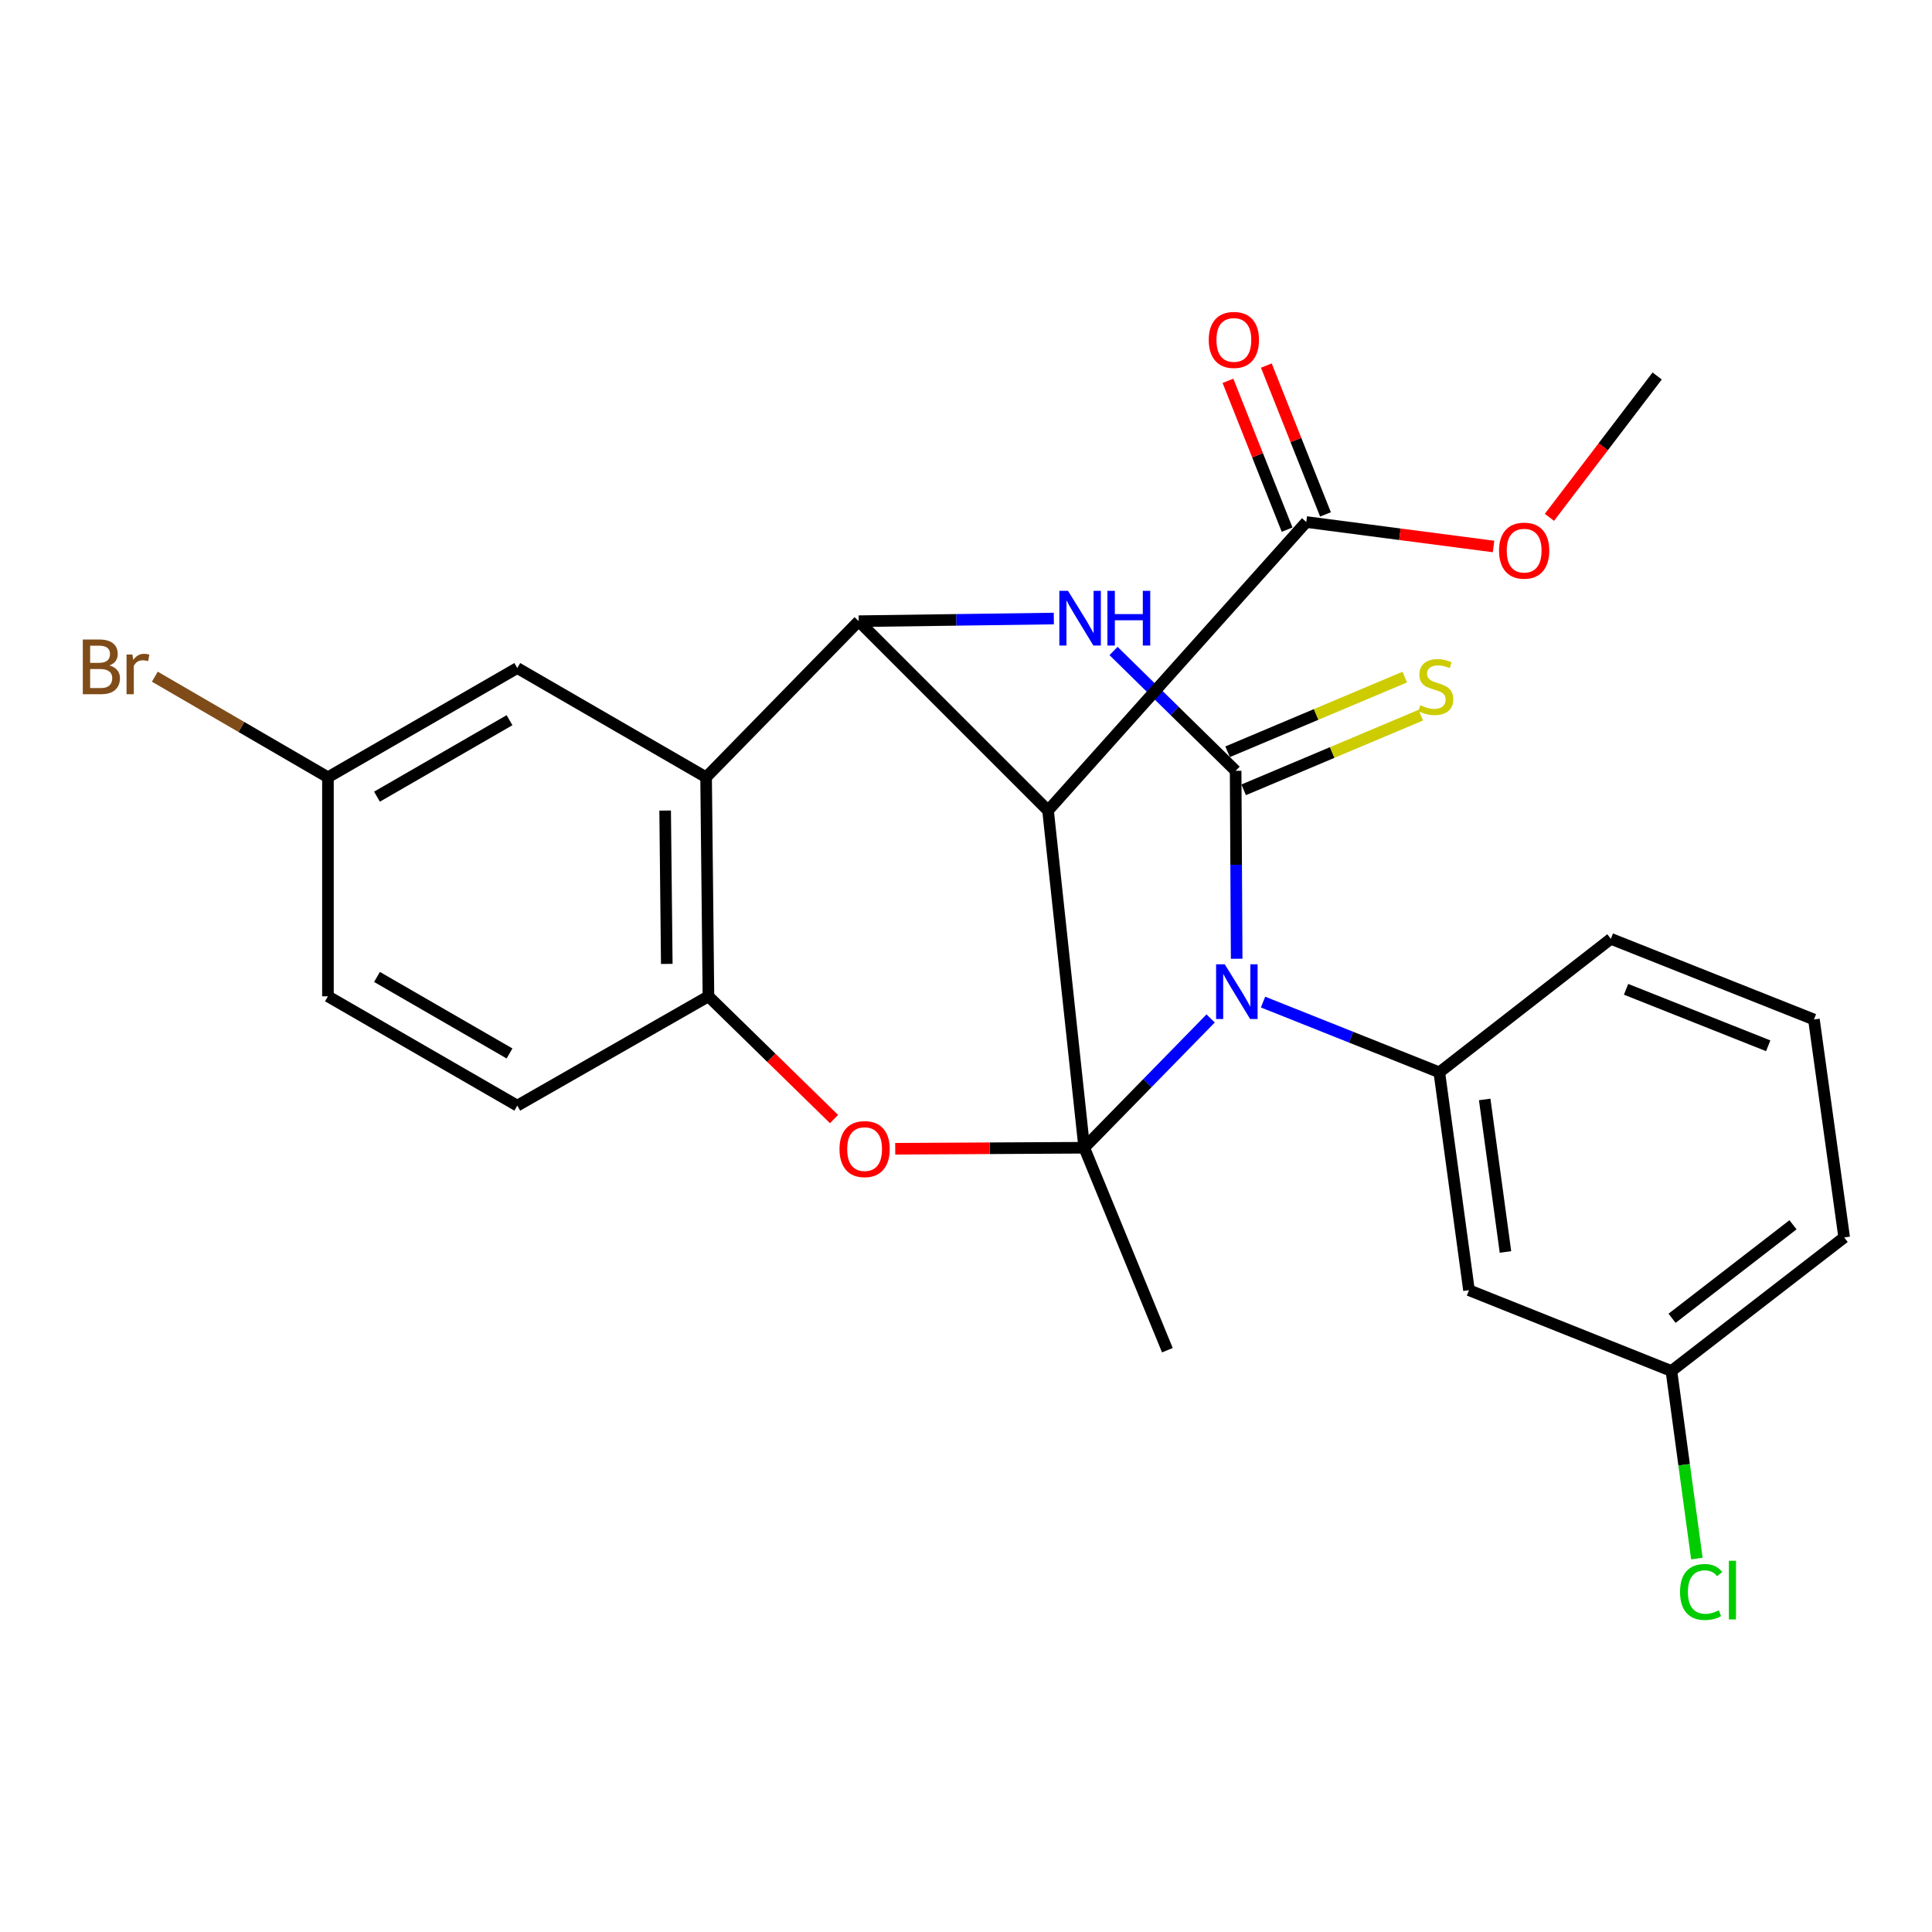 <?xml version='1.0' encoding='iso-8859-1'?>
<svg version='1.1' baseProfile='full'
              xmlns='http://www.w3.org/2000/svg'
                      xmlns:rdkit='http://www.rdkit.org/xml'
                      xmlns:xlink='http://www.w3.org/1999/xlink'
                  xml:space='preserve'
width='1000px' height='1000px' viewBox='0 0 1000 1000'>
<!-- END OF HEADER -->
<rect style='opacity:1.0;fill:#FFFFFF;stroke:none' width='1000' height='1000' x='0' y='0'> </rect>
<path class='bond-0' d='M 561.199,594.07 L 593.913,560.609' style='fill:none;fill-rule:evenodd;stroke:#000000;stroke-width:6px;stroke-linecap:butt;stroke-linejoin:miter;stroke-opacity:1' />
<path class='bond-0' d='M 593.913,560.609 L 626.627,527.147' style='fill:none;fill-rule:evenodd;stroke:#0000FF;stroke-width:6px;stroke-linecap:butt;stroke-linejoin:miter;stroke-opacity:1' />
<path class='bond-2' d='M 561.199,594.07 L 542.467,419.538' style='fill:none;fill-rule:evenodd;stroke:#000000;stroke-width:6px;stroke-linecap:butt;stroke-linejoin:miter;stroke-opacity:1' />
<path class='bond-5' d='M 561.199,594.07 L 512.281,594.336' style='fill:none;fill-rule:evenodd;stroke:#000000;stroke-width:6px;stroke-linecap:butt;stroke-linejoin:miter;stroke-opacity:1' />
<path class='bond-5' d='M 512.281,594.336 L 463.364,594.602' style='fill:none;fill-rule:evenodd;stroke:#FF0000;stroke-width:6px;stroke-linecap:butt;stroke-linejoin:miter;stroke-opacity:1' />
<path class='bond-15' d='M 561.199,594.07 L 604.235,698.862' style='fill:none;fill-rule:evenodd;stroke:#000000;stroke-width:6px;stroke-linecap:butt;stroke-linejoin:miter;stroke-opacity:1' />
<path class='bond-1' d='M 640.098,496.254 L 639.83,447.61' style='fill:none;fill-rule:evenodd;stroke:#0000FF;stroke-width:6px;stroke-linecap:butt;stroke-linejoin:miter;stroke-opacity:1' />
<path class='bond-1' d='M 639.83,447.61 L 639.562,398.965' style='fill:none;fill-rule:evenodd;stroke:#000000;stroke-width:6px;stroke-linecap:butt;stroke-linejoin:miter;stroke-opacity:1' />
<path class='bond-7' d='M 653.752,518.677 L 699.368,536.857' style='fill:none;fill-rule:evenodd;stroke:#0000FF;stroke-width:6px;stroke-linecap:butt;stroke-linejoin:miter;stroke-opacity:1' />
<path class='bond-7' d='M 699.368,536.857 L 744.984,555.037' style='fill:none;fill-rule:evenodd;stroke:#000000;stroke-width:6px;stroke-linecap:butt;stroke-linejoin:miter;stroke-opacity:1' />
<path class='bond-10' d='M 643.715,408.816 L 689.56,389.489' style='fill:none;fill-rule:evenodd;stroke:#000000;stroke-width:6px;stroke-linecap:butt;stroke-linejoin:miter;stroke-opacity:1' />
<path class='bond-10' d='M 689.56,389.489 L 735.406,370.163' style='fill:none;fill-rule:evenodd;stroke:#CCCC00;stroke-width:6px;stroke-linecap:butt;stroke-linejoin:miter;stroke-opacity:1' />
<path class='bond-10' d='M 635.409,389.114 L 681.255,369.787' style='fill:none;fill-rule:evenodd;stroke:#000000;stroke-width:6px;stroke-linecap:butt;stroke-linejoin:miter;stroke-opacity:1' />
<path class='bond-10' d='M 681.255,369.787 L 727.1,350.461' style='fill:none;fill-rule:evenodd;stroke:#CCCC00;stroke-width:6px;stroke-linecap:butt;stroke-linejoin:miter;stroke-opacity:1' />
<path class='bond-27' d='M 639.562,398.965 L 607.964,367.958' style='fill:none;fill-rule:evenodd;stroke:#000000;stroke-width:6px;stroke-linecap:butt;stroke-linejoin:miter;stroke-opacity:1' />
<path class='bond-27' d='M 607.964,367.958 L 576.365,336.952' style='fill:none;fill-rule:evenodd;stroke:#0000FF;stroke-width:6px;stroke-linecap:butt;stroke-linejoin:miter;stroke-opacity:1' />
<path class='bond-4' d='M 542.467,419.538 L 444.457,321.529' style='fill:none;fill-rule:evenodd;stroke:#000000;stroke-width:6px;stroke-linecap:butt;stroke-linejoin:miter;stroke-opacity:1' />
<path class='bond-9' d='M 542.467,419.538 L 676.136,270.201' style='fill:none;fill-rule:evenodd;stroke:#000000;stroke-width:6px;stroke-linecap:butt;stroke-linejoin:miter;stroke-opacity:1' />
<path class='bond-3' d='M 545.456,320.157 L 494.956,320.843' style='fill:none;fill-rule:evenodd;stroke:#0000FF;stroke-width:6px;stroke-linecap:butt;stroke-linejoin:miter;stroke-opacity:1' />
<path class='bond-3' d='M 494.956,320.843 L 444.457,321.529' style='fill:none;fill-rule:evenodd;stroke:#000000;stroke-width:6px;stroke-linecap:butt;stroke-linejoin:miter;stroke-opacity:1' />
<path class='bond-26' d='M 444.457,321.529 L 365.477,402.315' style='fill:none;fill-rule:evenodd;stroke:#000000;stroke-width:6px;stroke-linecap:butt;stroke-linejoin:miter;stroke-opacity:1' />
<path class='bond-8' d='M 431.696,579.223 L 399.192,547.459' style='fill:none;fill-rule:evenodd;stroke:#FF0000;stroke-width:6px;stroke-linecap:butt;stroke-linejoin:miter;stroke-opacity:1' />
<path class='bond-8' d='M 399.192,547.459 L 366.688,515.695' style='fill:none;fill-rule:evenodd;stroke:#000000;stroke-width:6px;stroke-linecap:butt;stroke-linejoin:miter;stroke-opacity:1' />
<path class='bond-6' d='M 365.477,402.315 L 366.688,515.695' style='fill:none;fill-rule:evenodd;stroke:#000000;stroke-width:6px;stroke-linecap:butt;stroke-linejoin:miter;stroke-opacity:1' />
<path class='bond-6' d='M 344.278,419.55 L 345.126,498.917' style='fill:none;fill-rule:evenodd;stroke:#000000;stroke-width:6px;stroke-linecap:butt;stroke-linejoin:miter;stroke-opacity:1' />
<path class='bond-12' d='M 365.477,402.315 L 267.74,345.773' style='fill:none;fill-rule:evenodd;stroke:#000000;stroke-width:6px;stroke-linecap:butt;stroke-linejoin:miter;stroke-opacity:1' />
<path class='bond-11' d='M 744.984,555.037 L 760.343,667.812' style='fill:none;fill-rule:evenodd;stroke:#000000;stroke-width:6px;stroke-linecap:butt;stroke-linejoin:miter;stroke-opacity:1' />
<path class='bond-11' d='M 768.474,569.068 L 779.225,648.01' style='fill:none;fill-rule:evenodd;stroke:#000000;stroke-width:6px;stroke-linecap:butt;stroke-linejoin:miter;stroke-opacity:1' />
<path class='bond-20' d='M 744.984,555.037 L 833.776,485.928' style='fill:none;fill-rule:evenodd;stroke:#000000;stroke-width:6px;stroke-linecap:butt;stroke-linejoin:miter;stroke-opacity:1' />
<path class='bond-14' d='M 366.688,515.695 L 267.74,572.273' style='fill:none;fill-rule:evenodd;stroke:#000000;stroke-width:6px;stroke-linecap:butt;stroke-linejoin:miter;stroke-opacity:1' />
<path class='bond-13' d='M 686.071,266.253 L 670.764,227.733' style='fill:none;fill-rule:evenodd;stroke:#000000;stroke-width:6px;stroke-linecap:butt;stroke-linejoin:miter;stroke-opacity:1' />
<path class='bond-13' d='M 670.764,227.733 L 655.456,189.212' style='fill:none;fill-rule:evenodd;stroke:#FF0000;stroke-width:6px;stroke-linecap:butt;stroke-linejoin:miter;stroke-opacity:1' />
<path class='bond-13' d='M 666.201,274.149 L 650.894,235.629' style='fill:none;fill-rule:evenodd;stroke:#000000;stroke-width:6px;stroke-linecap:butt;stroke-linejoin:miter;stroke-opacity:1' />
<path class='bond-13' d='M 650.894,235.629 L 635.586,197.108' style='fill:none;fill-rule:evenodd;stroke:#FF0000;stroke-width:6px;stroke-linecap:butt;stroke-linejoin:miter;stroke-opacity:1' />
<path class='bond-18' d='M 676.136,270.201 L 724.596,276.531' style='fill:none;fill-rule:evenodd;stroke:#000000;stroke-width:6px;stroke-linecap:butt;stroke-linejoin:miter;stroke-opacity:1' />
<path class='bond-18' d='M 724.596,276.531 L 773.056,282.861' style='fill:none;fill-rule:evenodd;stroke:#FF0000;stroke-width:6px;stroke-linecap:butt;stroke-linejoin:miter;stroke-opacity:1' />
<path class='bond-16' d='M 760.343,667.812 L 865.124,709.624' style='fill:none;fill-rule:evenodd;stroke:#000000;stroke-width:6px;stroke-linecap:butt;stroke-linejoin:miter;stroke-opacity:1' />
<path class='bond-28' d='M 267.74,345.773 L 169.742,402.315' style='fill:none;fill-rule:evenodd;stroke:#000000;stroke-width:6px;stroke-linecap:butt;stroke-linejoin:miter;stroke-opacity:1' />
<path class='bond-28' d='M 263.726,372.774 L 195.127,412.353' style='fill:none;fill-rule:evenodd;stroke:#000000;stroke-width:6px;stroke-linecap:butt;stroke-linejoin:miter;stroke-opacity:1' />
<path class='bond-19' d='M 267.74,572.273 L 169.742,515.695' style='fill:none;fill-rule:evenodd;stroke:#000000;stroke-width:6px;stroke-linecap:butt;stroke-linejoin:miter;stroke-opacity:1' />
<path class='bond-19' d='M 263.731,545.269 L 195.132,505.665' style='fill:none;fill-rule:evenodd;stroke:#000000;stroke-width:6px;stroke-linecap:butt;stroke-linejoin:miter;stroke-opacity:1' />
<path class='bond-21' d='M 865.124,709.624 L 871.708,758.166' style='fill:none;fill-rule:evenodd;stroke:#000000;stroke-width:6px;stroke-linecap:butt;stroke-linejoin:miter;stroke-opacity:1' />
<path class='bond-21' d='M 871.708,758.166 L 878.293,806.708' style='fill:none;fill-rule:evenodd;stroke:#00CC00;stroke-width:6px;stroke-linecap:butt;stroke-linejoin:miter;stroke-opacity:1' />
<path class='bond-29' d='M 865.124,709.624 L 954.545,640.491' style='fill:none;fill-rule:evenodd;stroke:#000000;stroke-width:6px;stroke-linecap:butt;stroke-linejoin:miter;stroke-opacity:1' />
<path class='bond-29' d='M 865.459,682.339 L 928.055,633.946' style='fill:none;fill-rule:evenodd;stroke:#000000;stroke-width:6px;stroke-linecap:butt;stroke-linejoin:miter;stroke-opacity:1' />
<path class='bond-17' d='M 169.742,402.315 L 169.742,515.695' style='fill:none;fill-rule:evenodd;stroke:#000000;stroke-width:6px;stroke-linecap:butt;stroke-linejoin:miter;stroke-opacity:1' />
<path class='bond-22' d='M 169.742,402.315 L 124.942,376.281' style='fill:none;fill-rule:evenodd;stroke:#000000;stroke-width:6px;stroke-linecap:butt;stroke-linejoin:miter;stroke-opacity:1' />
<path class='bond-22' d='M 124.942,376.281 L 80.143,350.248' style='fill:none;fill-rule:evenodd;stroke:#7F4C19;stroke-width:6px;stroke-linecap:butt;stroke-linejoin:miter;stroke-opacity:1' />
<path class='bond-25' d='M 801.978,267.772 L 829.863,231.189' style='fill:none;fill-rule:evenodd;stroke:#FF0000;stroke-width:6px;stroke-linecap:butt;stroke-linejoin:miter;stroke-opacity:1' />
<path class='bond-25' d='M 829.863,231.189 L 857.747,194.606' style='fill:none;fill-rule:evenodd;stroke:#000000;stroke-width:6px;stroke-linecap:butt;stroke-linejoin:miter;stroke-opacity:1' />
<path class='bond-23' d='M 833.776,485.928 L 938.89,527.693' style='fill:none;fill-rule:evenodd;stroke:#000000;stroke-width:6px;stroke-linecap:butt;stroke-linejoin:miter;stroke-opacity:1' />
<path class='bond-23' d='M 841.648,512.063 L 915.227,541.298' style='fill:none;fill-rule:evenodd;stroke:#000000;stroke-width:6px;stroke-linecap:butt;stroke-linejoin:miter;stroke-opacity:1' />
<path class='bond-24' d='M 938.89,527.693 L 954.545,640.491' style='fill:none;fill-rule:evenodd;stroke:#000000;stroke-width:6px;stroke-linecap:butt;stroke-linejoin:miter;stroke-opacity:1' />
<path  class='atom-1' d='M 633.932 499.112
L 643.212 514.112
Q 644.132 515.592, 645.612 518.272
Q 647.092 520.952, 647.172 521.112
L 647.172 499.112
L 650.932 499.112
L 650.932 527.432
L 647.052 527.432
L 637.092 511.032
Q 635.932 509.112, 634.692 506.912
Q 633.492 504.712, 633.132 504.032
L 633.132 527.432
L 629.452 527.432
L 629.452 499.112
L 633.932 499.112
' fill='#0000FF'/>
<path  class='atom-4' d='M 552.801 305.813
L 562.081 320.813
Q 563.001 322.293, 564.481 324.973
Q 565.961 327.653, 566.041 327.813
L 566.041 305.813
L 569.801 305.813
L 569.801 334.133
L 565.921 334.133
L 555.961 317.733
Q 554.801 315.813, 553.561 313.613
Q 552.361 311.413, 552.001 310.733
L 552.001 334.133
L 548.321 334.133
L 548.321 305.813
L 552.801 305.813
' fill='#0000FF'/>
<path  class='atom-4' d='M 573.201 305.813
L 577.041 305.813
L 577.041 317.853
L 591.521 317.853
L 591.521 305.813
L 595.361 305.813
L 595.361 334.133
L 591.521 334.133
L 591.521 321.053
L 577.041 321.053
L 577.041 334.133
L 573.201 334.133
L 573.201 305.813
' fill='#0000FF'/>
<path  class='atom-6' d='M 434.522 594.768
Q 434.522 587.968, 437.882 584.168
Q 441.242 580.368, 447.522 580.368
Q 453.802 580.368, 457.162 584.168
Q 460.522 587.968, 460.522 594.768
Q 460.522 601.648, 457.122 605.568
Q 453.722 609.448, 447.522 609.448
Q 441.282 609.448, 437.882 605.568
Q 434.522 601.688, 434.522 594.768
M 447.522 606.248
Q 451.842 606.248, 454.162 603.368
Q 456.522 600.448, 456.522 594.768
Q 456.522 589.208, 454.162 586.408
Q 451.842 583.568, 447.522 583.568
Q 443.202 583.568, 440.842 586.368
Q 438.522 589.168, 438.522 594.768
Q 438.522 600.488, 440.842 603.368
Q 443.202 606.248, 447.522 606.248
' fill='#FF0000'/>
<path  class='atom-11' d='M 735.143 365.019
Q 735.463 365.139, 736.783 365.699
Q 738.103 366.259, 739.543 366.619
Q 741.023 366.939, 742.463 366.939
Q 745.143 366.939, 746.703 365.659
Q 748.263 364.339, 748.263 362.059
Q 748.263 360.499, 747.463 359.539
Q 746.703 358.579, 745.503 358.059
Q 744.303 357.539, 742.303 356.939
Q 739.783 356.179, 738.263 355.459
Q 736.783 354.739, 735.703 353.219
Q 734.663 351.699, 734.663 349.139
Q 734.663 345.579, 737.063 343.379
Q 739.503 341.179, 744.303 341.179
Q 747.583 341.179, 751.303 342.739
L 750.383 345.819
Q 746.983 344.419, 744.423 344.419
Q 741.663 344.419, 740.143 345.579
Q 738.623 346.699, 738.663 348.659
Q 738.663 350.179, 739.423 351.099
Q 740.223 352.019, 741.343 352.539
Q 742.503 353.059, 744.423 353.659
Q 746.983 354.459, 748.503 355.259
Q 750.023 356.059, 751.103 357.699
Q 752.223 359.299, 752.223 362.059
Q 752.223 365.979, 749.583 368.099
Q 746.983 370.179, 742.623 370.179
Q 740.103 370.179, 738.183 369.619
Q 736.303 369.099, 734.063 368.179
L 735.143 365.019
' fill='#CCCC00'/>
<path  class='atom-14' d='M 625.647 175.942
Q 625.647 169.142, 629.007 165.342
Q 632.367 161.542, 638.647 161.542
Q 644.927 161.542, 648.287 165.342
Q 651.647 169.142, 651.647 175.942
Q 651.647 182.822, 648.247 186.742
Q 644.847 190.622, 638.647 190.622
Q 632.407 190.622, 629.007 186.742
Q 625.647 182.862, 625.647 175.942
M 638.647 187.422
Q 642.967 187.422, 645.287 184.542
Q 647.647 181.622, 647.647 175.942
Q 647.647 170.382, 645.287 167.582
Q 642.967 164.742, 638.647 164.742
Q 634.327 164.742, 631.967 167.542
Q 629.647 170.342, 629.647 175.942
Q 629.647 181.662, 631.967 184.542
Q 634.327 187.422, 638.647 187.422
' fill='#FF0000'/>
<path  class='atom-19' d='M 775.899 285.011
Q 775.899 278.211, 779.259 274.411
Q 782.619 270.611, 788.899 270.611
Q 795.179 270.611, 798.539 274.411
Q 801.899 278.211, 801.899 285.011
Q 801.899 291.891, 798.499 295.811
Q 795.099 299.691, 788.899 299.691
Q 782.659 299.691, 779.259 295.811
Q 775.899 291.931, 775.899 285.011
M 788.899 296.491
Q 793.219 296.491, 795.539 293.611
Q 797.899 290.691, 797.899 285.011
Q 797.899 279.451, 795.539 276.651
Q 793.219 273.811, 788.899 273.811
Q 784.579 273.811, 782.219 276.611
Q 779.899 279.411, 779.899 285.011
Q 779.899 290.731, 782.219 293.611
Q 784.579 296.491, 788.899 296.491
' fill='#FF0000'/>
<path  class='atom-22' d='M 869.586 824.009
Q 869.586 816.969, 872.866 813.289
Q 876.186 809.569, 882.466 809.569
Q 888.306 809.569, 891.426 813.689
L 888.786 815.849
Q 886.506 812.849, 882.466 812.849
Q 878.186 812.849, 875.906 815.729
Q 873.666 818.569, 873.666 824.009
Q 873.666 829.609, 875.986 832.489
Q 878.346 835.369, 882.906 835.369
Q 886.026 835.369, 889.666 833.489
L 890.786 836.489
Q 889.306 837.449, 887.066 838.009
Q 884.826 838.569, 882.346 838.569
Q 876.186 838.569, 872.866 834.809
Q 869.586 831.049, 869.586 824.009
' fill='#00CC00'/>
<path  class='atom-22' d='M 894.866 807.849
L 898.546 807.849
L 898.546 838.209
L 894.866 838.209
L 894.866 807.849
' fill='#00CC00'/>
<path  class='atom-23' d='M 56.619 344.447
Q 59.339 345.207, 60.699 346.887
Q 62.099 348.527, 62.099 350.967
Q 62.099 354.887, 59.579 357.127
Q 57.099 359.327, 52.379 359.327
L 42.859 359.327
L 42.859 331.007
L 51.219 331.007
Q 56.059 331.007, 58.499 332.967
Q 60.939 334.927, 60.939 338.527
Q 60.939 342.807, 56.619 344.447
M 46.659 334.207
L 46.659 343.087
L 51.219 343.087
Q 54.019 343.087, 55.459 341.967
Q 56.939 340.807, 56.939 338.527
Q 56.939 334.207, 51.219 334.207
L 46.659 334.207
M 52.379 356.127
Q 55.139 356.127, 56.619 354.807
Q 58.099 353.487, 58.099 350.967
Q 58.099 348.647, 56.459 347.487
Q 54.859 346.287, 51.779 346.287
L 46.659 346.287
L 46.659 356.127
L 52.379 356.127
' fill='#7F4C19'/>
<path  class='atom-23' d='M 68.539 338.767
L 68.979 341.607
Q 71.139 338.407, 74.659 338.407
Q 75.779 338.407, 77.299 338.807
L 76.699 342.167
Q 74.979 341.767, 74.019 341.767
Q 72.339 341.767, 71.219 342.447
Q 70.139 343.087, 69.259 344.647
L 69.259 359.327
L 65.499 359.327
L 65.499 338.767
L 68.539 338.767
' fill='#7F4C19'/>
</svg>

